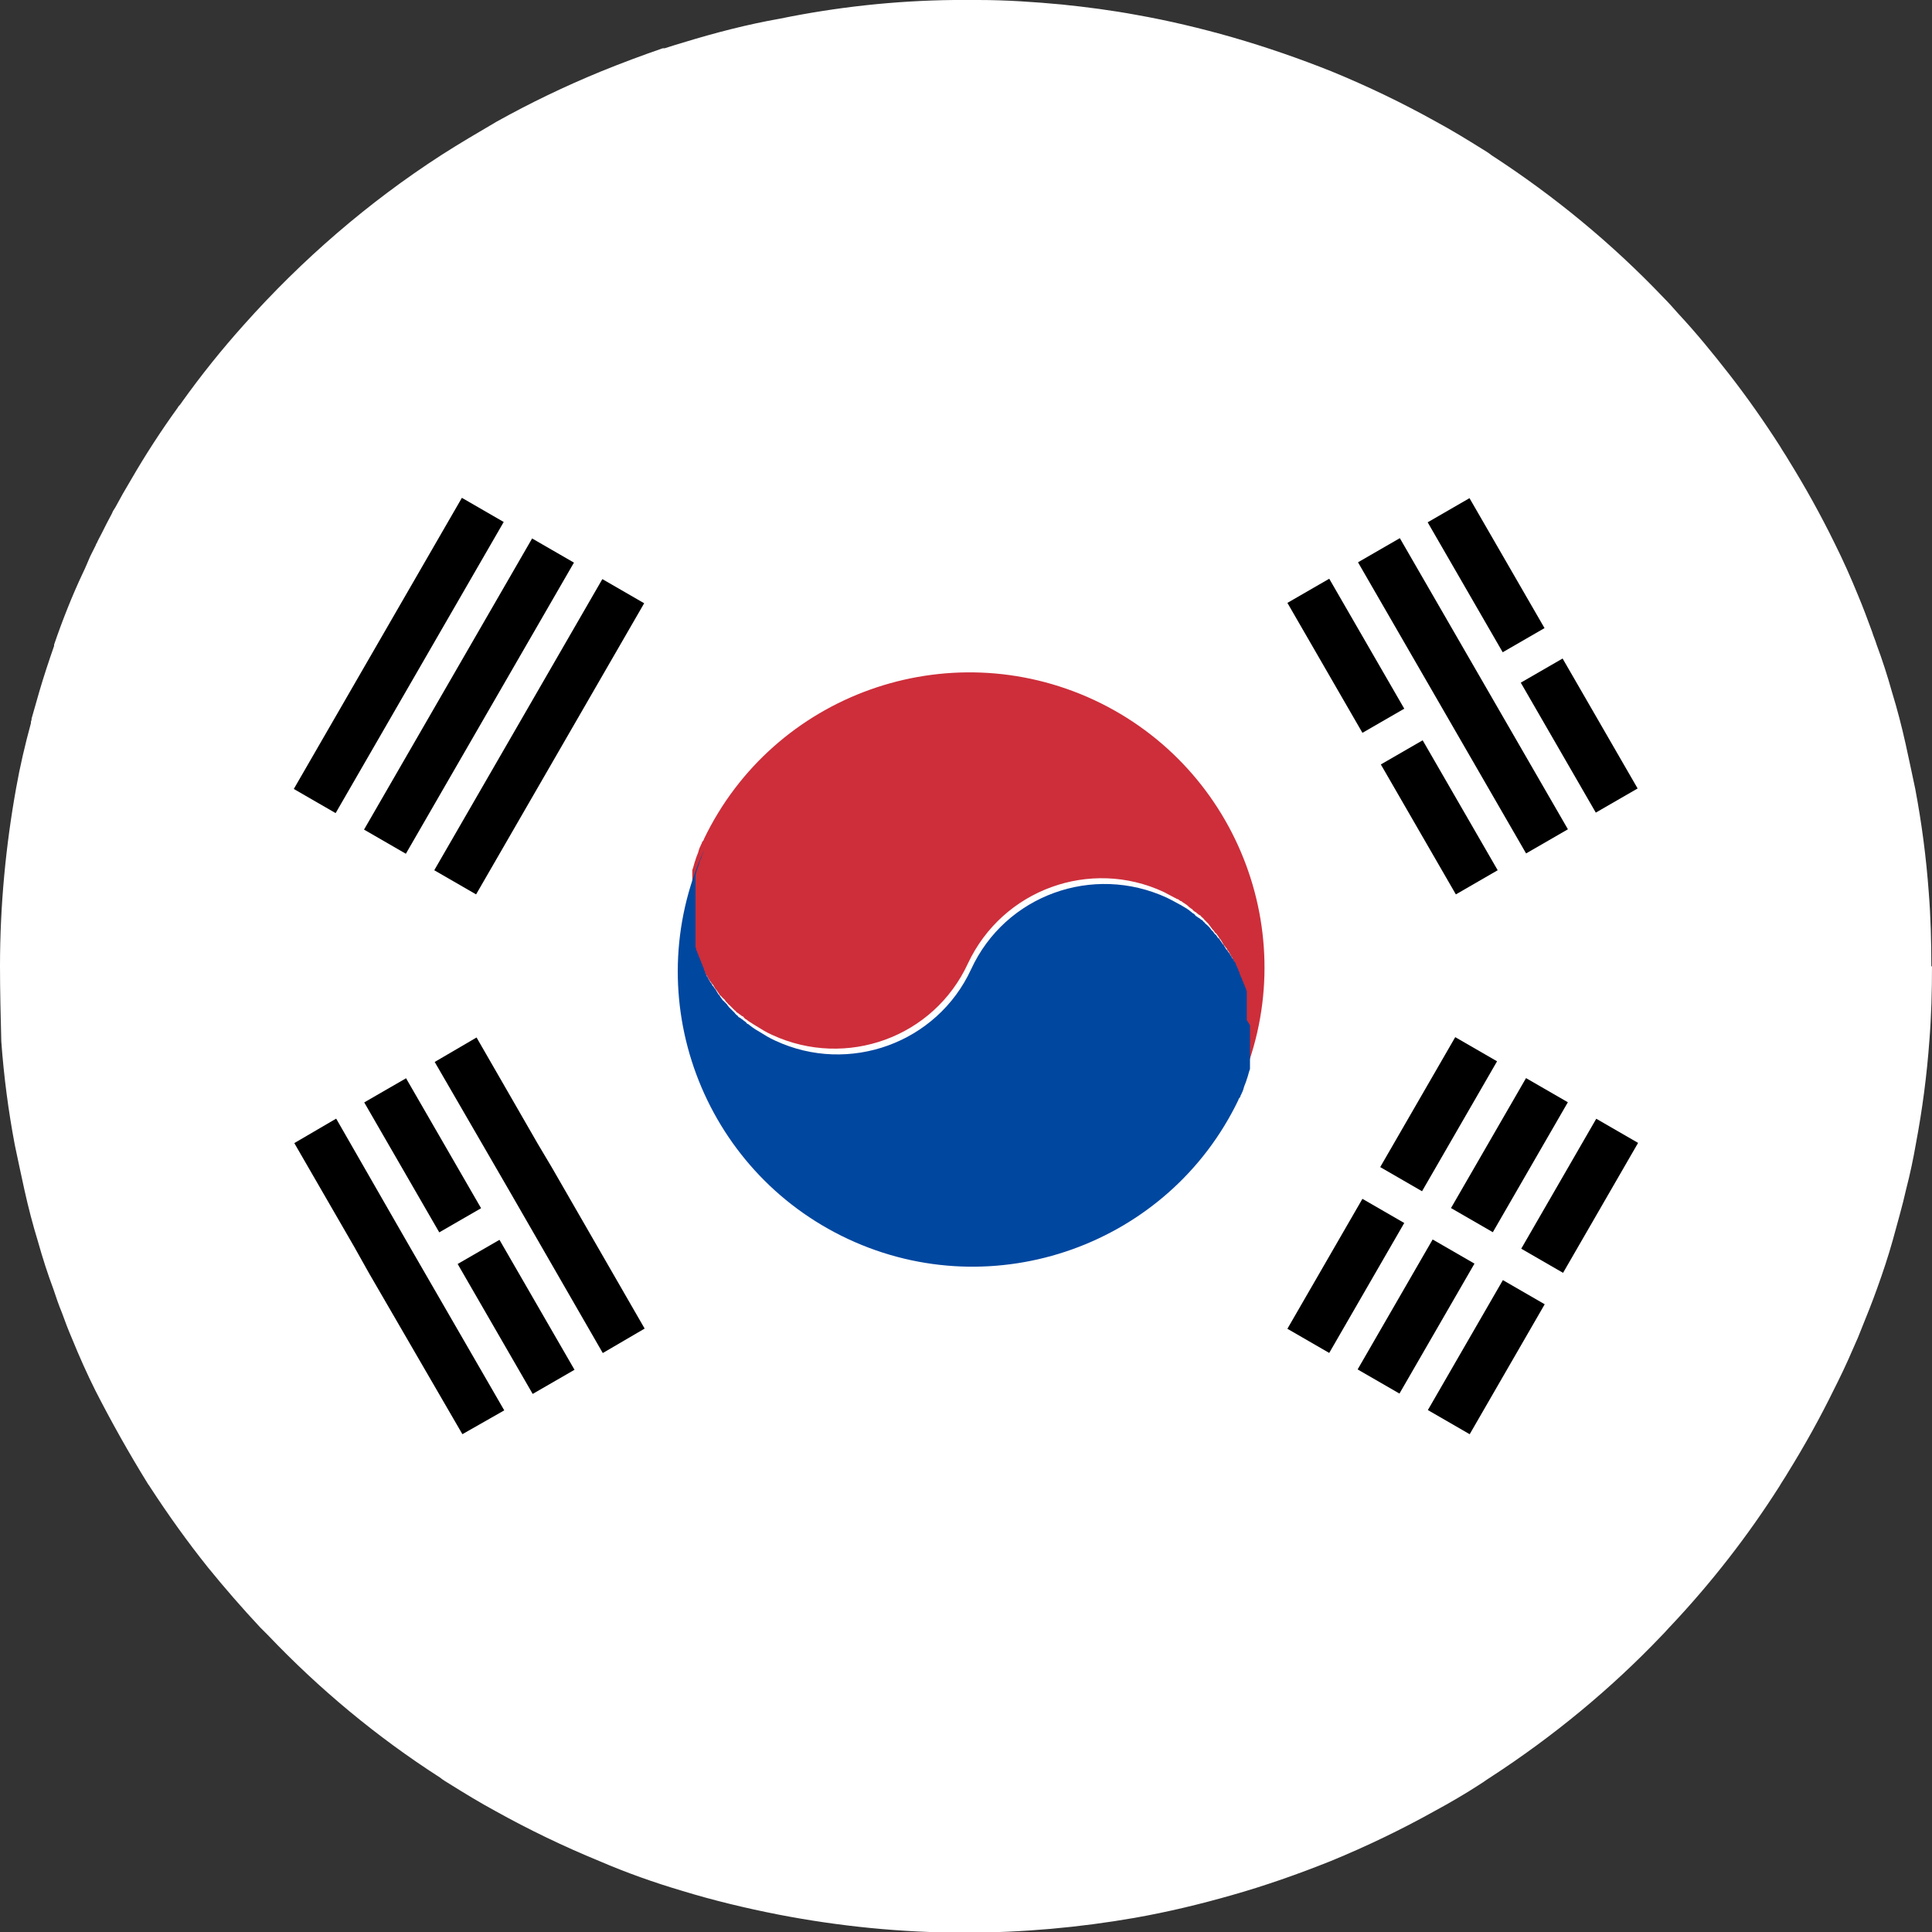 <?xml version="1.0" encoding="UTF-8"?>
<svg id="_레이어_1" data-name="레이어_1" xmlns="http://www.w3.org/2000/svg" width="30" height="30" version="1.1" viewBox="0 0 30 30">
  <rect x="0" y="0" width="30" height="30" fill="#333333" stroke="none"/>
  <!-- Generator: Adobe Illustrator 29.5.0, SVG Export Plug-In . SVG Version: 2.1.0 Build 137)  -->
  <path d="M30,15h0c0,.39-.01.77-.04,1.15-.04.55-.11,1.08-.21,1.61-.04.23-.09.47-.15.7-.06.27-.14.54-.21.8-.07.25-.15.49-.24.74h0c-.04.11-.08.22-.12.32-.06.15-.12.3-.18.45-.1.23-.2.46-.31.68-.02.04-.04.08-.06.12-.22.45-.46.88-.72,1.3-.04.07-.09.14-.13.21-.49.77-1.05,1.49-1.68,2.16-.05.05-.09.1-.14.15-.8.84-1.7,1.58-2.67,2.21-.05.03-.1.07-.15.1-.23.15-.47.29-.71.42-.52.29-1.06.55-1.62.78-.5.2-1.01.38-1.54.53-.49.14-.99.26-1.5.35-.86.15-1.74.23-2.64.23-.99,0-1.96-.1-2.89-.28-.51-.1-1.01-.22-1.5-.37-.44-.13-.86-.28-1.28-.46-.56-.23-1.1-.49-1.62-.78-.24-.13-.47-.27-.71-.42-.05-.03-.1-.06-.15-.1-.98-.63-1.87-1.37-2.67-2.21-.04-.04-.08-.08-.12-.12-.28-.3-.55-.61-.81-.93-.32-.4-.62-.82-.9-1.25-.01-.02-.03-.04-.04-.06h0c-.29-.47-.56-.95-.81-1.44-.13-.26-.25-.53-.36-.8-.06-.14-.11-.27-.16-.41-.05-.12-.09-.24-.13-.36h0c-.09-.24-.17-.49-.24-.74-.08-.26-.15-.53-.21-.8-.05-.23-.1-.46-.15-.7-.1-.53-.17-1.06-.21-1.61C.01,15.77,0,15.39,0,15H0C0,14.06.09,13.13.25,12.24c.06-.34.14-.68.23-1.01,0-.02,0-.03.01-.05,0,0,0-.02,0-.02.04-.14.08-.28.12-.42.07-.24.15-.48.23-.71h0s0-.01,0-.02h0c.13-.38.28-.76.45-1.12h0c.04-.08.07-.16.11-.25.03-.06.06-.12.09-.18,0,0,0-.02.01-.02.02-.05.05-.1.08-.16.05-.1.1-.2.16-.31.01-.03.03-.06.05-.09.08-.15.16-.29.25-.44.22-.38.46-.75.72-1.11.01-.02.02-.03.04-.05,0-.01.02-.02.02-.03.3-.42.62-.82.97-1.21.9-1.01,1.93-1.9,3.06-2.63.28-.18.57-.35.86-.52.52-.29,1.06-.55,1.62-.78.32-.13.64-.25.96-.36,0,0,.01,0,.02,0,0,0,0,0,.01,0,.09-.03.19-.06.29-.09.49-.15.99-.28,1.5-.37C12.99.11,13.89.01,14.81,0c.06,0,.12,0,.19,0s.13,0,.19,0c.44,0,.87.03,1.3.07.39.04.77.09,1.15.16.51.09,1.01.21,1.5.35.52.15,1.04.33,1.54.53.56.23,1.1.49,1.62.78.24.13.47.27.71.42.05.03.1.06.15.1.97.63,1.87,1.37,2.67,2.21.08.08.16.17.23.25.28.3.54.62.79.94.28.36.54.73.79,1.12.04.07.09.14.13.21.26.42.5.85.72,1.3.13.26.25.53.36.8.08.19.15.38.22.57.02.07.05.13.07.2h0c.09.24.17.49.24.74.08.26.15.53.21.8.05.23.1.46.15.7.1.53.17,1.06.21,1.61.03.38.04.76.04,1.15Z" fill="#fff"/>
  <g>
    <g>
      <path d="M19.36,16.06s0,.03,0,.05c0,.01,0,.03,0,.04,0,.01,0,.02,0,.04,0,.02,0,.03,0,.05,0,.02,0,.03,0,.05,0,0,0,.02,0,.03,0,.01,0,.02,0,.03,0,.02,0,.03,0,.05,0,.01,0,.02,0,.04,0,.01,0,.02,0,.04,0,.01,0,.03,0,.04-.01.05-.03.11-.05.16-.01.04-.02.07-.04.11-.01.04-.03.07-.04.11,1.03-2.28.03-4.97-2.24-6.03-2.28-1.06-4.98-.09-6.06,2.16,0,.02-.02.03-.03.05,0,.02-.02.04-.02.05-.02.04-.03.07-.04.11-.01.03-.03.07-.04.11-.02.05-.03.11-.05.16,0,.01,0,.03,0,.04,0,.01,0,.02,0,.04,0,.01,0,.02,0,.04,0,.02,0,.03,0,.05,0,.01,0,.02,0,.03,0,0,0,.02,0,.03,0,.02,0,.03,0,.05,0,.02,0,.03,0,.05,0,.01,0,.02,0,.04s0,.02,0,.04c0,.02,0,.03,0,.05,0,.02,0,.03,0,.05v.06s0,.07,0,.11c0,.01,0,.03,0,.04h0s0,.03,0,.04c0,.02,0,.05,0,.07,0,.01,0,.02,0,.03,0,.01,0,.02,0,.03,0,0,0,0,0,0,0,.02,0,.03,0,.05,0,0,0,0,0,.01,0,.01,0,.03,0,.04,0,0,0,0,0,.01,0,.01,0,.03,0,.04,0,0,0,0,0,.01,0,.01,0,.03,0,.04,0,0,0,.01,0,.02,0,.02,0,.03.01.04,0,.02.01.03.02.05,0,0,0,0,0,0,0,.02.01.03.02.05,0,0,0,0,0,0,0,.02.01.03.02.05,0,.02.01.03.02.05,0,0,0,0,0,0,0,.02.01.03.02.05,0,0,0,0,0,0,0,.02.01.03.02.05,0,.02.01.03.02.05,0,0,0,0,0,0,0,.02.02.03.02.05,0,.02.02.03.03.05,0,.02.02.03.03.05h0s.02.03.03.05c0,.01.02.03.03.04,0,0,0,0,0,0,0,.01.02.03.03.04.01.02.02.03.03.05,0,.01.02.02.03.04.01.02.03.04.04.06,0,.01.02.02.03.03,0,0,0,0,0,0,0,0,.01.02.02.02,0,0,.01.02.02.02.01.01.02.02.03.04,0,0,.02.02.03.03,0,0,0,0,0,0,0,.01.02.02.03.03,0,0,0,0,0,0,0,0,.02.02.03.03.02.02.03.03.05.05,0,0,.02.01.02.02,0,0,.02.02.03.02.01.01.02.02.04.03,0,0,.02.02.03.02.01,0,.02.02.03.03,0,0,.02.02.03.02.02.02.04.03.07.05,0,0,.02.01.03.02.02.01.03.02.05.03.08.05.16.1.25.14,1.15.53,2.51.04,3.04-1.11.54-1.15,1.9-1.64,3.04-1.11.06.03.11.06.17.09.01,0,.03.02.04.02.02,0,.03.02.05.03.02,0,.03.02.05.03,0,0,.02.01.03.02.02.01.04.03.06.05.01,0,.02.02.03.02.01,0,.02.02.03.03.01,0,.02.02.03.02.01,0,.02.02.04.03,0,0,.02.02.03.02,0,0,.02.01.02.02.02.02.04.03.05.05,0,0,.02.02.03.03,0,0,0,0,0,0,.01.01.02.02.03.03h0s.02.03.03.04c.01.01.02.03.03.04,0,0,.01.02.02.02,0,0,.01.02.02.03,0,0,0,0,0,0,0,.01.02.02.03.03.01.02.03.04.04.06,0,.01.02.02.03.04.01.02.02.03.03.05,0,.02.02.03.03.04,0,0,0,0,0,0,0,.01.02.03.03.04,0,.02.02.03.03.05h0s.02.03.03.05c0,.02.02.03.03.05,0,.02.02.03.02.05,0,0,0,0,0,0,0,.02.02.03.02.05,0,.02.01.03.02.05,0,0,0,0,0,0,0,.02.01.03.02.05t0,0s.01.03.02.05c0,.02.01.03.02.05,0,0,0,0,0,0,0,.02.01.03.02.05,0,0,0,0,0,0,0,.02.01.03.02.05,0,.02,0,.03.01.04,0,0,0,.01,0,.02,0,.01,0,.03,0,.04,0,0,0,0,0,.01,0,.01,0,.03,0,.04,0,0,0,0,0,.01,0,.01,0,.03,0,.04,0,0,0,0,0,.01,0,.02,0,.03,0,.05,0,0,0,0,0,0,0,.01,0,.02,0,.03,0,.01,0,.02,0,.03,0,.02,0,.05,0,.07,0,.01,0,.03,0,.04h0s0,.03,0,.05c0,.04,0,.07,0,.11v.06s0,.03,0,.05Z" fill="#cd2e3a"/>
      <path d="M19.36,15.84s0-.03,0-.04h0s0-.03,0-.04c0-.02,0-.05,0-.07,0-.01,0-.02,0-.03,0-.01,0-.02,0-.03,0,0,0,0,0,0,0-.02,0-.03,0-.05,0,0,0,0,0-.01,0-.01,0-.03,0-.04,0,0,0,0,0-.01,0-.01,0-.03,0-.04,0,0,0,0,0-.01,0-.01,0-.03,0-.04,0,0,0-.01,0-.02,0-.02,0-.03-.01-.04,0-.02-.01-.03-.02-.05,0,0,0,0,0,0,0-.02-.01-.03-.02-.05,0,0,0,0,0,0,0-.02-.01-.03-.02-.05,0-.02-.01-.03-.02-.05t0,0s-.01-.03-.02-.05c0,0,0,0,0,0,0-.02-.01-.03-.02-.05,0-.02-.01-.03-.02-.05,0,0,0,0,0,0,0-.02-.02-.03-.02-.05,0-.02-.02-.03-.03-.05,0-.02-.02-.03-.03-.05h0s-.02-.03-.03-.05c0-.01-.02-.03-.03-.04,0,0,0,0,0,0,0-.01-.02-.03-.03-.04-.01-.02-.02-.03-.03-.05,0-.01-.02-.02-.03-.04-.01-.02-.03-.04-.04-.06,0-.01-.02-.02-.03-.03,0,0,0,0,0,0,0,0-.01-.02-.02-.03,0,0-.01-.02-.02-.02-.01-.01-.02-.02-.03-.04,0,0-.02-.02-.03-.03h0s-.02-.03-.03-.04c0,0,0,0,0,0,0,0-.02-.02-.03-.03-.02-.02-.04-.03-.05-.05,0,0-.02-.01-.02-.02,0,0-.02-.02-.03-.02-.01-.01-.02-.02-.04-.03-.01,0-.02-.02-.03-.02-.01,0-.02-.02-.03-.03,0,0-.02-.02-.03-.02-.02-.02-.04-.03-.06-.05,0,0-.02-.01-.03-.02-.02-.01-.03-.02-.05-.03-.02-.01-.03-.02-.05-.03-.01,0-.03-.02-.04-.02-.05-.03-.11-.06-.17-.09-1.15-.53-2.51-.04-3.04,1.11-.53,1.15-1.9,1.64-3.04,1.11-.09-.04-.17-.09-.25-.14-.02-.01-.03-.02-.05-.03,0,0-.02-.01-.03-.02-.02-.01-.04-.03-.07-.05,0,0-.02-.02-.03-.02-.01,0-.02-.02-.03-.03-.01,0-.02-.02-.03-.02-.01-.01-.02-.02-.04-.03,0,0-.02-.02-.03-.02,0,0-.02-.01-.02-.02-.02-.02-.04-.03-.05-.05,0,0-.02-.02-.03-.03,0,0,0,0,0,0-.01-.01-.02-.02-.03-.03,0,0,0,0,0,0,0,0-.02-.02-.03-.03-.01-.01-.02-.03-.03-.04,0,0-.01-.02-.02-.02,0,0-.01-.02-.02-.02,0,0,0,0,0,0,0-.01-.02-.02-.03-.03-.01-.02-.03-.04-.04-.06,0-.01-.02-.02-.03-.04-.01-.02-.02-.03-.03-.05,0-.01-.02-.03-.03-.04,0,0,0,0,0,0,0-.01-.02-.03-.03-.04,0-.02-.02-.03-.03-.05h0s-.02-.03-.03-.05c0-.02-.02-.03-.03-.05,0-.02-.02-.03-.02-.05,0,0,0,0,0,0,0-.02-.02-.03-.02-.05,0-.02-.01-.03-.02-.05,0,0,0,0,0,0,0-.02-.01-.03-.02-.05,0,0,0,0,0,0,0-.02-.01-.03-.02-.05,0-.02-.01-.03-.02-.05,0,0,0,0,0,0,0-.02-.01-.03-.02-.05,0,0,0,0,0,0,0-.02-.01-.03-.02-.05,0-.02,0-.03-.01-.04,0,0,0-.01,0-.02,0-.01,0-.03,0-.04,0,0,0,0,0-.01,0-.01,0-.03,0-.04,0,0,0,0,0-.01,0-.01,0-.03,0-.04,0,0,0,0,0-.01,0-.02,0-.03,0-.05,0,0,0,0,0,0,0-.01,0-.02,0-.03,0-.01,0-.02,0-.03,0-.02,0-.05,0-.07,0-.01,0-.03,0-.04h0s0-.03,0-.05c0-.04,0-.07,0-.11v-.06s0-.03,0-.05c0-.02,0-.03,0-.05,0-.01,0-.03,0-.04s0-.02,0-.04c0-.02,0-.03,0-.05,0-.02,0-.03,0-.05,0,0,0-.02,0-.03,0-.01,0-.02,0-.03,0-.02,0-.03,0-.05,0-.01,0-.02,0-.04,0-.01,0-.02,0-.04,0-.02,0-.03,0-.04.01-.05.03-.11.05-.16.01-.04.02-.07.04-.11.01-.04.03-.07.04-.11-1.03,2.28-.03,4.97,2.24,6.03,2.27,1.06,4.98.09,6.06-2.16,0-.02.02-.03.03-.05,0-.02.02-.04.02-.05.02-.04.03-.07.04-.11.01-.03.03-.07.04-.11.02-.05.03-.11.05-.16,0-.01,0-.03,0-.04,0-.01,0-.03,0-.04,0-.01,0-.02,0-.04,0-.02,0-.03,0-.05,0-.01,0-.02,0-.03,0,0,0-.02,0-.03,0-.02,0-.03,0-.05,0-.02,0-.03,0-.05,0-.01,0-.02,0-.04,0-.01,0-.02,0-.04,0-.02,0-.03,0-.05,0-.02,0-.03,0-.05v-.06s0-.07,0-.11Z" fill="#0047a0"/>
    </g>
    <g>
      <g>
        <rect x="3.59" y="9.8" width="5.22" height=".75" transform="translate(-5.72 10.46) rotate(-60)"/>
        <rect x="4.68" y="10.43" width="5.22" height=".75" transform="translate(-5.72 11.72) rotate(-60)"/>
        <rect x="5.77" y="11.06" width="5.22" height=".75" transform="translate(-5.72 12.98) rotate(-60)"/>
      </g>
      <g>
        <rect x="22.7" y="7.76" width=".75" height="2.33" transform="translate(-1.37 12.74) rotate(-30)"/>
        <rect x="24.15" y="10.26" width=".75" height="2.33" transform="translate(-2.43 13.79) rotate(-30)"/>
        <rect x="22.34" y="8.2" width=".75" height="5.22" transform="translate(-2.36 12.8) rotate(-30)"/>
        <rect x="20.52" y="9.02" width=".75" height="2.33" transform="translate(-2.29 11.81) rotate(-30)"/>
        <rect x="21.97" y="11.53" width=".75" height="2.33" transform="translate(-3.35 12.87) rotate(-30)"/>
      </g>
      <g>
        <rect x="19.73" y="19.44" width="2.33" height=".75" transform="translate(-6.71 28) rotate(-60)"/>
        <rect x="21.18" y="16.93" width="2.33" height=".75" transform="translate(-3.82 28) rotate(-60)"/>
        <rect x="20.82" y="20.07" width="2.33" height=".75" transform="translate(-6.71 29.26) rotate(-60)"/>
        <rect x="22.27" y="17.57" width="2.33" height=".75" transform="translate(-3.82 29.26) rotate(-60)"/>
        <rect x="21.91" y="20.7" width="2.33" height=".75" transform="translate(-6.71 30.52) rotate(-60)"/>
        <rect x="23.36" y="18.2" width="2.33" height=".75" transform="translate(-3.82 30.52) rotate(-60)"/>
      </g>
      <g>
        <polygon points="8.57 18.13 8.35 17.76 7.4 16.11 6.75 16.49 7.7 18.13 7.92 18.51 9.36 21.01 10.01 20.63 8.57 18.13"/>
        <rect x="6.19" y="16.77" width=".75" height="2.33" transform="translate(-8.09 5.69) rotate(-30)"/>
        <rect x="7.64" y="19.28" width=".75" height="2.33" transform="translate(-9.15 6.75) rotate(-30)"/>
        <polygon points="6.38 19.39 6.15 18.99 5.22 17.37 4.57 17.75 5.5 19.36 5.73 19.77 7.18 22.27 7.83 21.9 6.38 19.39"/>
      </g>
    </g>
  </g>
</svg>